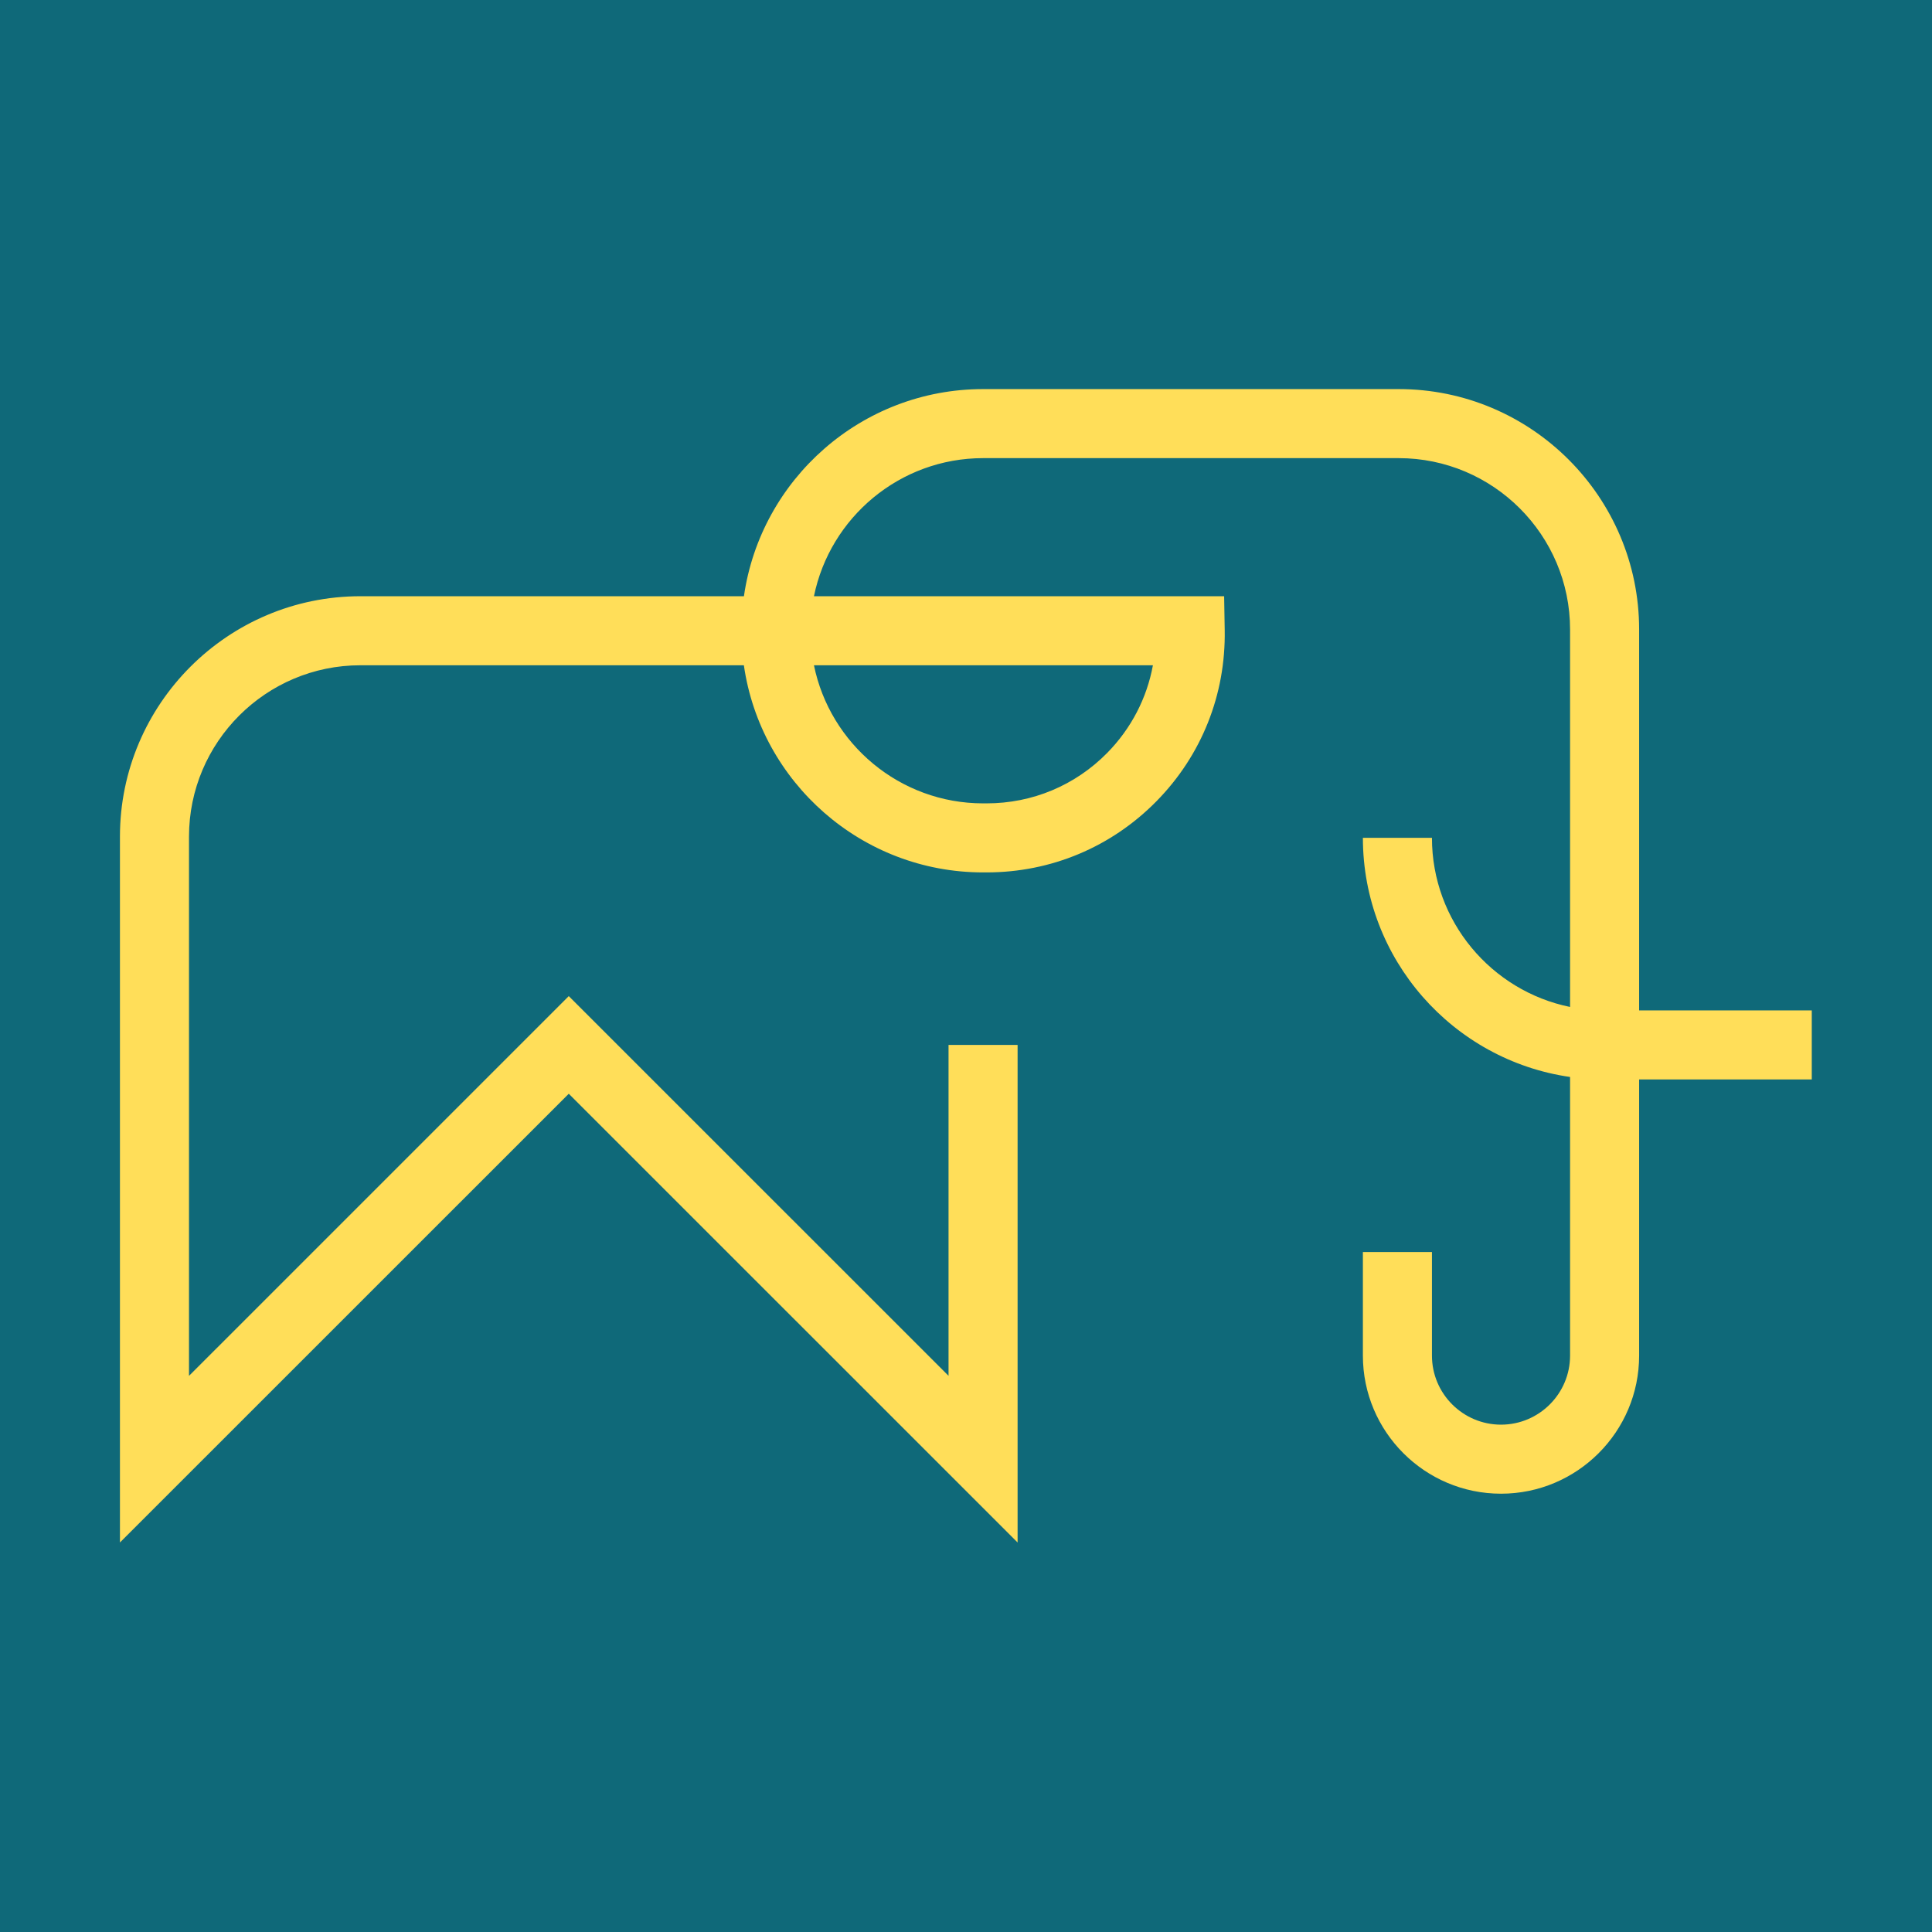 <svg xmlns="http://www.w3.org/2000/svg" xmlns:xlink="http://www.w3.org/1999/xlink" width="2000" zoomAndPan="magnify" viewBox="0 0 1500 1500" height="2000" preserveAspectRatio="xMidYMid meet" version="1.0"><defs><clipPath id="9853843bd5"><path d="M 93 302.086 L 1407 302.086 L 1407 1197.586 L 93 1197.586 Z M 93 302.086 " clip-rule="nonzero"/></clipPath></defs><rect x="-150" width="1800" fill="#ffffff" y="-150" height="1800" fill-opacity="1"/><rect x="-150" width="1800" fill="#ffffff" y="-150" height="1800" fill-opacity="1"/><rect x="-150" width="1800" fill="#0f6979" y="-150" height="1800" fill-opacity="1"/><g clip-path="url(#9853843bd5)"><path fill="#ffde59" d="M 1272.613 784.504 L 1272.613 488.738 C 1272.613 385.82 1188.863 302.086 1085.926 302.086 L 763.293 302.086 C 668.91 302.086 590.609 372.086 577.582 462.906 L 279.809 462.906 C 176.871 462.906 93.121 546.641 93.121 649.512 L 93.121 1197.586 L 441.59 849.188 L 790.059 1197.586 L 790.059 811.266 L 736.441 811.266 L 736.441 1068.18 L 441.59 773.383 L 146.738 1068.223 L 146.738 649.559 C 146.738 576.191 206.426 516.516 279.809 516.516 L 577.539 516.516 C 590.566 607.293 668.91 677.336 763.25 677.336 L 765.953 677.336 C 815.98 677.336 862.816 657.707 897.867 622.09 C 932.918 586.469 951.707 539.285 950.863 489.27 L 950.422 462.906 L 631.953 462.906 C 644.406 401.812 698.555 355.695 763.293 355.695 L 1085.926 355.695 C 1159.309 355.695 1218.996 415.371 1218.996 488.738 L 1218.996 781.801 C 1157.891 769.352 1111.762 715.215 1111.762 650.488 L 1058.145 650.488 C 1058.145 744.852 1128.156 823.137 1218.996 836.16 L 1218.996 1052.496 C 1218.996 1082.043 1194.934 1106.102 1165.379 1106.102 C 1135.82 1106.102 1111.762 1082.043 1111.762 1052.496 L 1111.762 972.086 L 1058.145 972.086 L 1058.145 1052.496 C 1058.145 1111.594 1106.223 1159.707 1165.379 1159.707 C 1224.488 1159.707 1272.613 1111.641 1272.613 1052.496 L 1272.613 838.066 L 1406.656 838.066 L 1406.656 784.461 L 1272.613 784.461 Z M 895.121 516.516 C 890.422 542.035 878.281 565.559 859.672 584.52 C 834.77 609.816 801.535 623.727 765.996 623.727 L 763.293 623.727 C 698.555 623.727 644.406 577.609 631.953 516.516 Z M 895.121 516.516 " fill-opacity="1" fill-rule="nonzero"/></g></svg>
